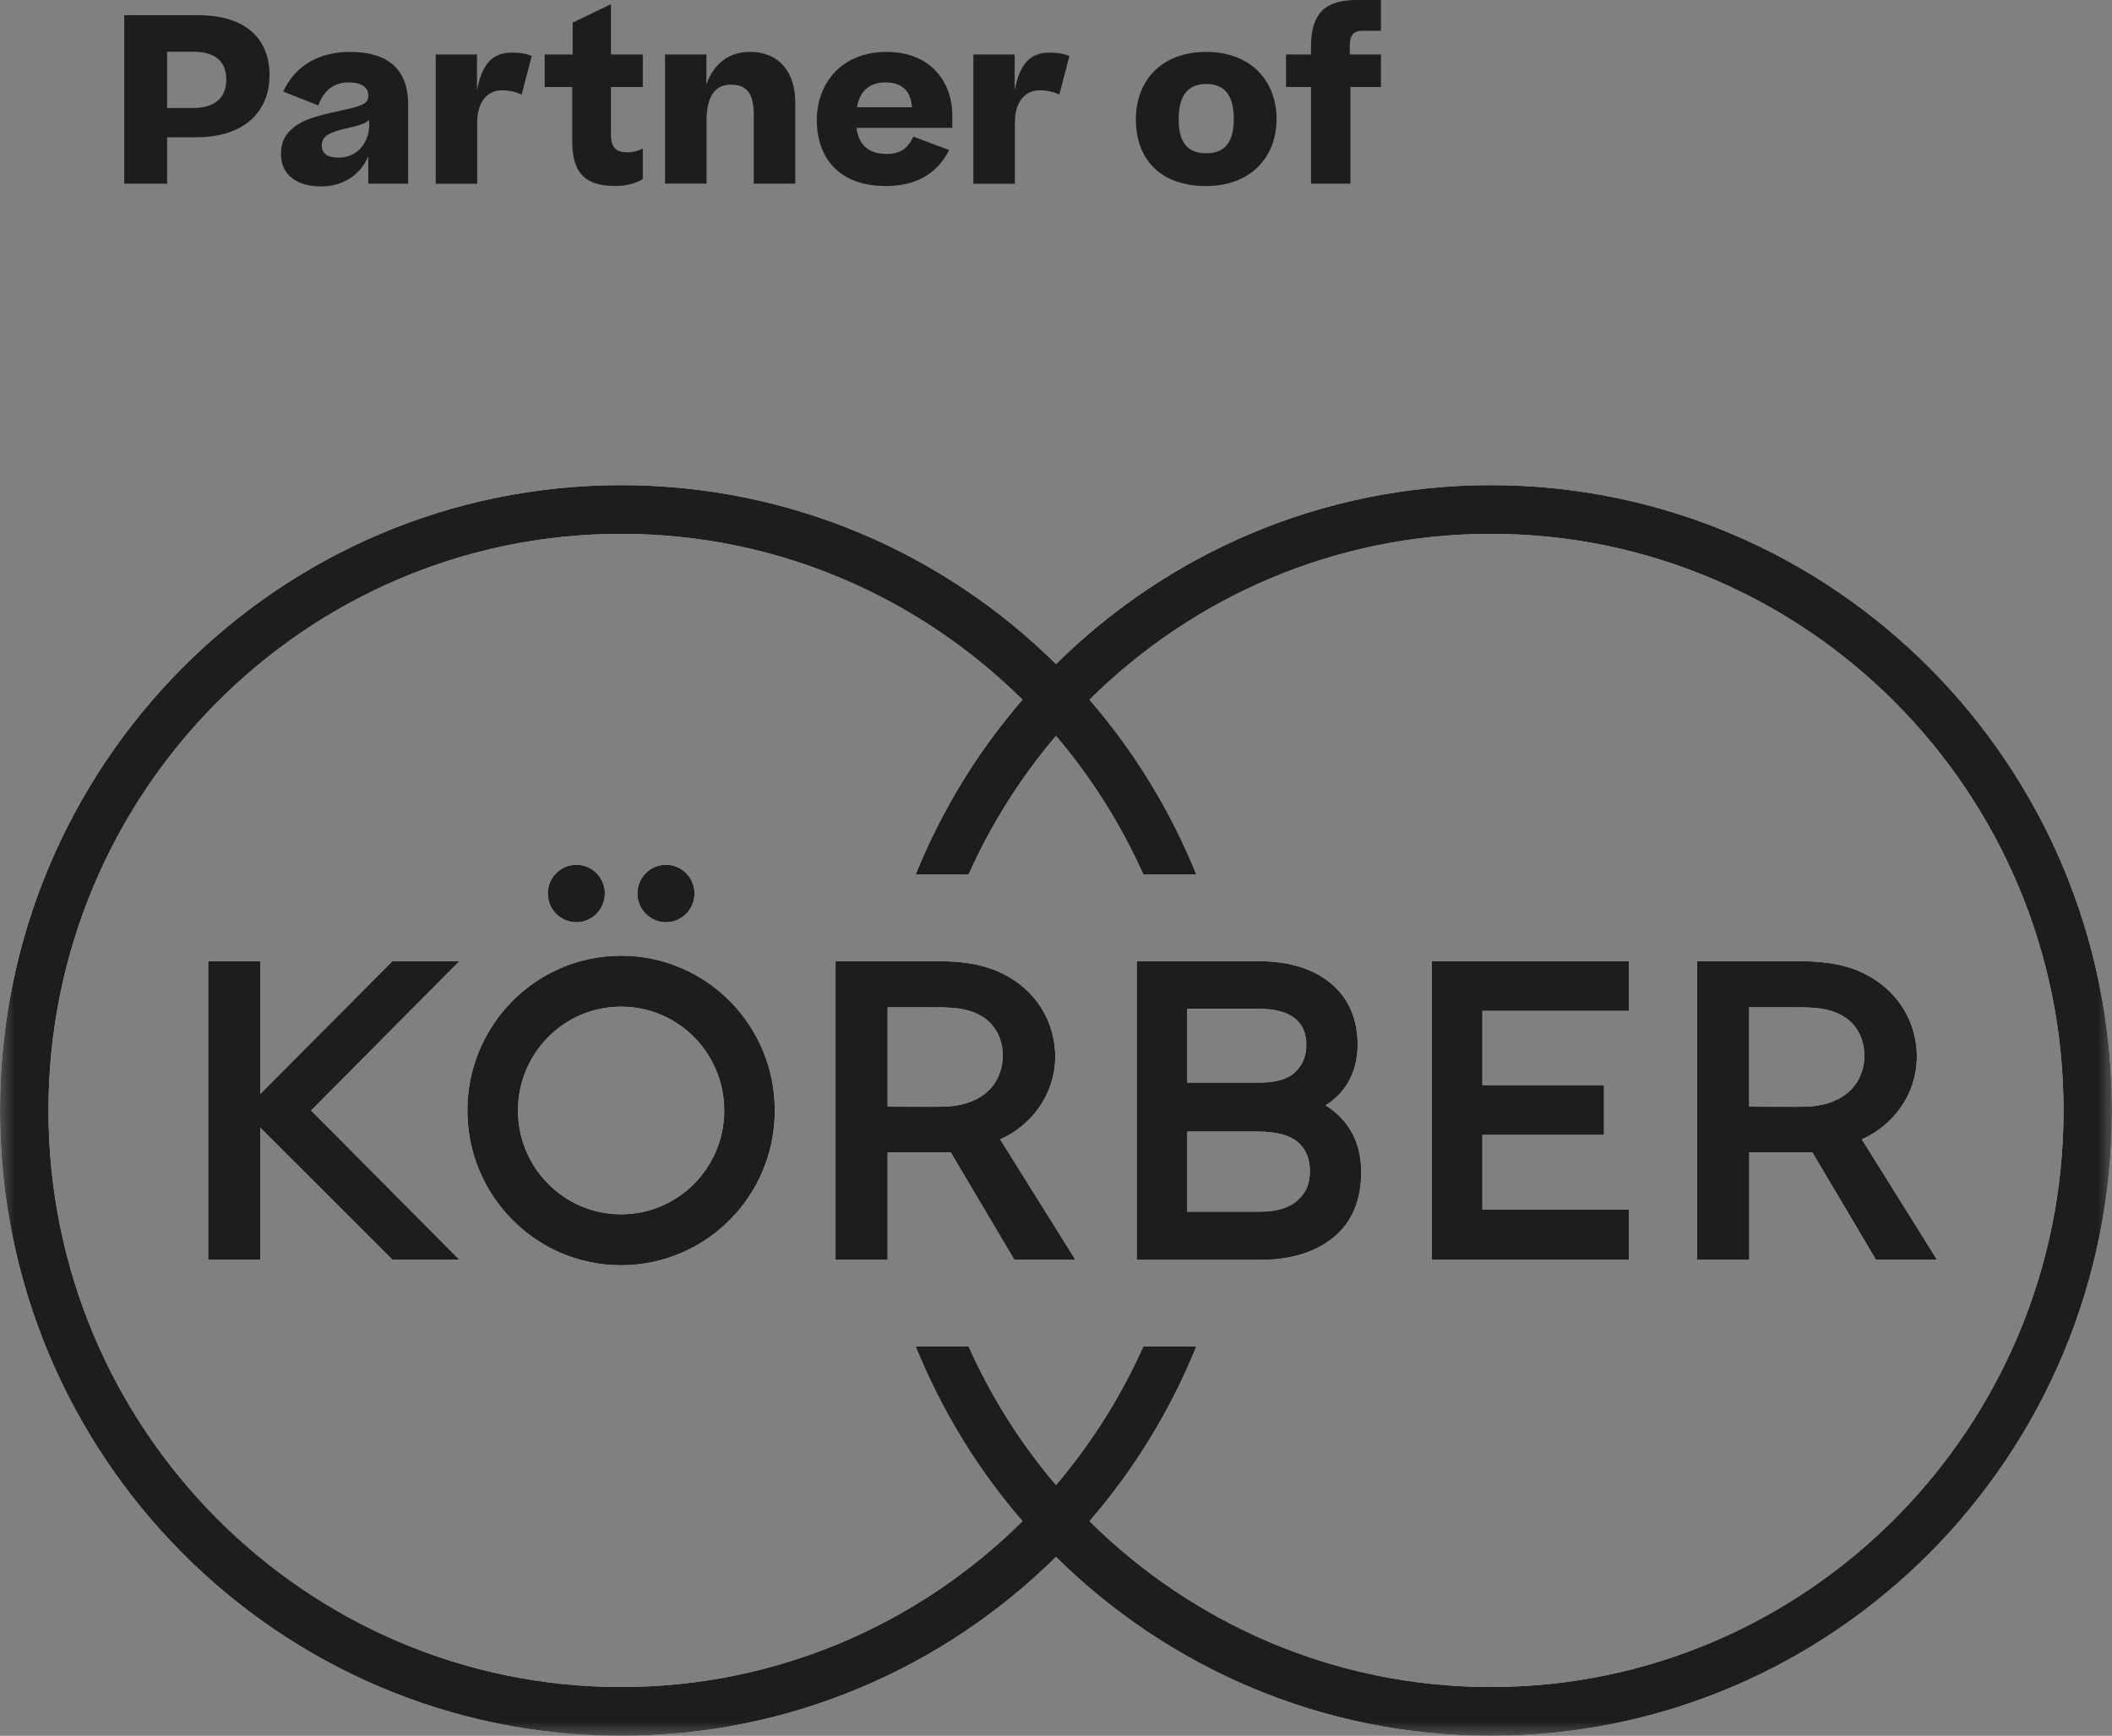 <svg xmlns="http://www.w3.org/2000/svg" width="73" height="60" viewBox="0 0 73 60" fill="none"><rect x="0" y="0" width="73" height="60" fill="#808080" stroke="none"/><g clip-path="url(#clip0_779_3907)"><mask id="mask0_779_3907" style="mask-type:luminance" maskUnits="userSpaceOnUse" x="0" y="0" width="73" height="60"><path d="M73 0H0V60H73V0Z" fill="white"></path></mask><g mask="url(#mask0_779_3907)"><path d="M10.754 38.385L15.88 43.544H13.565L8.996 38.978V43.544H7.196V33.223H8.996V37.813L13.565 33.223H15.88L10.754 38.385ZM51.238 34.943V37.509H55.441V39.229H51.238V41.809H56.3V43.544H49.489V33.223H56.3V34.943H51.238ZM44.774 37.05C44.521 37.296 44.11 37.42 43.553 37.42H41.037V34.87H43.512C44.065 34.87 44.484 34.982 44.757 35.202C45.025 35.417 45.152 35.715 45.152 36.11C45.152 36.505 45.029 36.799 44.774 37.048V37.05ZM44.842 41.499C44.548 41.754 44.118 41.882 43.567 41.882H41.039V39.113H43.458C44.11 39.113 44.583 39.237 44.862 39.481C45.14 39.723 45.275 40.054 45.275 40.489C45.275 40.924 45.133 41.245 44.842 41.497V41.499ZM46.665 39.043C46.455 38.709 46.172 38.42 45.816 38.209C46.143 38.002 46.402 37.741 46.585 37.431C46.811 37.048 46.926 36.605 46.926 36.114C46.926 35.214 46.611 34.496 45.995 33.985C45.384 33.48 44.55 33.225 43.512 33.225H39.29V43.548H43.565C44.611 43.548 45.46 43.287 46.089 42.774C46.726 42.252 47.049 41.495 47.049 40.52C47.049 39.947 46.92 39.45 46.665 39.043ZM34.659 36.485C34.659 37 34.448 37.49 34.041 37.807C33.644 38.115 33.145 38.238 32.649 38.252C32.187 38.264 30.873 38.252 30.68 38.252V34.819H32.096C32.742 34.819 33.441 34.794 34 35.171C34.44 35.467 34.659 35.959 34.659 36.483V36.485ZM34.569 39.384C35.671 38.894 36.441 37.83 36.472 36.601C36.503 35.303 35.773 34.185 34.618 33.635C33.895 33.289 33.124 33.223 32.337 33.223H28.88V43.544H30.68V39.835H32.863L35.06 43.544H37.171L34.571 39.382L34.569 39.384ZM24.005 30.885C24.005 31.433 23.563 31.878 23.018 31.878C22.473 31.878 22.031 31.433 22.031 30.885C22.031 30.336 22.473 29.891 23.018 29.891C23.563 29.891 24.005 30.336 24.005 30.885ZM20.907 30.885C20.907 31.433 20.465 31.878 19.921 31.878C19.376 31.878 18.934 31.433 18.934 30.885C18.934 30.336 19.376 29.891 19.921 29.891C20.465 29.891 20.907 30.336 20.907 30.885ZM64.442 36.485C64.442 37 64.23 37.49 63.821 37.807C63.424 38.115 62.925 38.238 62.429 38.252C61.967 38.264 60.654 38.252 60.46 38.252V34.819H61.876C62.522 34.819 63.221 34.794 63.78 35.171C64.219 35.467 64.439 35.959 64.439 36.483L64.442 36.485ZM64.351 39.384C65.453 38.894 66.224 37.83 66.254 36.601C66.285 35.303 65.555 34.185 64.4 33.635C63.677 33.289 62.906 33.223 62.119 33.223H58.662V43.544H60.462V39.835H62.645L64.842 43.544H66.953L64.353 39.382L64.351 39.384ZM51.532 58.313C46.132 58.313 41.232 56.122 37.658 52.581C39.2 50.799 40.451 48.761 41.352 46.538H39.52C38.739 48.283 37.72 49.895 36.499 51.331C35.278 49.895 34.259 48.283 33.478 46.538H31.648C32.549 48.761 33.8 50.801 35.342 52.581C31.767 56.124 26.868 58.313 21.468 58.313C10.554 58.313 1.675 49.373 1.675 38.382C1.675 27.392 10.554 18.453 21.468 18.453C26.868 18.453 31.767 20.645 35.342 24.186C33.798 25.968 32.549 28.006 31.648 30.229H33.478C34.259 28.484 35.278 26.872 36.499 25.436C37.72 26.872 38.739 28.484 39.52 30.229H41.352C40.451 28.006 39.2 25.966 37.658 24.186C41.232 20.643 46.132 18.453 51.532 18.453C62.446 18.453 71.325 27.394 71.325 38.382C71.325 49.371 62.446 58.313 51.532 58.313ZM51.532 16.769C45.678 16.769 40.373 19.128 36.501 22.953C32.629 19.128 27.324 16.769 21.47 16.769C9.613 16.769 0 26.446 0 38.385C0 50.323 9.613 60 21.468 60C27.322 60 32.627 57.641 36.499 53.816C40.371 57.641 45.676 60 51.53 60C63.387 60 72.998 50.321 72.998 38.385C72.998 26.448 63.385 16.769 51.53 16.769H51.532ZM21.468 41.973C19.501 41.973 17.904 40.367 17.904 38.385C17.904 36.402 19.499 34.796 21.468 34.796C23.437 34.796 25.032 36.402 25.032 38.385C25.032 40.367 23.437 41.973 21.468 41.973ZM21.468 33.035C18.533 33.035 16.155 35.429 16.155 38.385C16.155 41.34 18.533 43.734 21.468 43.734C24.403 43.734 26.781 41.34 26.781 38.385C26.781 35.429 24.403 33.035 21.468 33.035Z" fill="white"></path><path d="M10.754 38.385L15.88 43.544H13.565L8.996 38.978V43.544H7.196V33.223H8.996V37.813L13.565 33.223H15.88L10.754 38.385ZM51.238 34.943V37.509H55.441V39.229H51.238V41.809H56.3V43.544H49.489V33.223H56.3V34.943H51.238ZM44.774 37.05C44.521 37.296 44.11 37.42 43.553 37.42H41.037V34.87H43.512C44.065 34.87 44.484 34.982 44.757 35.202C45.025 35.417 45.152 35.715 45.152 36.11C45.152 36.505 45.029 36.799 44.774 37.048V37.05ZM44.842 41.499C44.548 41.754 44.118 41.882 43.567 41.882H41.039V39.113H43.458C44.11 39.113 44.583 39.237 44.862 39.481C45.14 39.723 45.275 40.054 45.275 40.489C45.275 40.924 45.133 41.245 44.842 41.497V41.499ZM46.665 39.043C46.455 38.709 46.172 38.42 45.816 38.209C46.143 38.002 46.402 37.741 46.585 37.431C46.811 37.048 46.926 36.605 46.926 36.114C46.926 35.214 46.611 34.496 45.995 33.985C45.384 33.48 44.55 33.225 43.512 33.225H39.29V43.548H43.565C44.611 43.548 45.46 43.287 46.089 42.774C46.726 42.252 47.049 41.495 47.049 40.52C47.049 39.947 46.92 39.45 46.665 39.043ZM34.659 36.485C34.659 37 34.448 37.49 34.041 37.807C33.644 38.115 33.145 38.238 32.649 38.252C32.187 38.264 30.873 38.252 30.68 38.252V34.819H32.096C32.742 34.819 33.441 34.794 34 35.171C34.44 35.467 34.659 35.959 34.659 36.483V36.485ZM34.569 39.384C35.671 38.894 36.441 37.83 36.472 36.601C36.503 35.303 35.773 34.185 34.618 33.635C33.895 33.289 33.124 33.223 32.337 33.223H28.88V43.544H30.68V39.835H32.863L35.06 43.544H37.171L34.571 39.382L34.569 39.384ZM24.005 30.885C24.005 31.433 23.563 31.878 23.018 31.878C22.473 31.878 22.031 31.433 22.031 30.885C22.031 30.336 22.473 29.891 23.018 29.891C23.563 29.891 24.005 30.336 24.005 30.885ZM20.907 30.885C20.907 31.433 20.465 31.878 19.921 31.878C19.376 31.878 18.934 31.433 18.934 30.885C18.934 30.336 19.376 29.891 19.921 29.891C20.465 29.891 20.907 30.336 20.907 30.885ZM64.442 36.485C64.442 37 64.23 37.49 63.821 37.807C63.424 38.115 62.925 38.238 62.429 38.252C61.967 38.264 60.654 38.252 60.46 38.252V34.819H61.876C62.522 34.819 63.221 34.794 63.78 35.171C64.219 35.467 64.439 35.959 64.439 36.483L64.442 36.485ZM64.351 39.384C65.453 38.894 66.224 37.83 66.254 36.601C66.285 35.303 65.555 34.185 64.4 33.635C63.677 33.289 62.906 33.223 62.119 33.223H58.662V43.544H60.462V39.835H62.645L64.842 43.544H66.953L64.353 39.382L64.351 39.384ZM51.532 58.313C46.132 58.313 41.232 56.122 37.658 52.581C39.2 50.799 40.451 48.761 41.352 46.538H39.52C38.739 48.283 37.72 49.895 36.499 51.331C35.278 49.895 34.259 48.283 33.478 46.538H31.648C32.549 48.761 33.8 50.801 35.342 52.581C31.767 56.124 26.868 58.313 21.468 58.313C10.554 58.313 1.675 49.373 1.675 38.382C1.675 27.392 10.554 18.453 21.468 18.453C26.868 18.453 31.767 20.645 35.342 24.186C33.798 25.968 32.549 28.006 31.648 30.229H33.478C34.259 28.484 35.278 26.872 36.499 25.436C37.72 26.872 38.739 28.484 39.52 30.229H41.352C40.451 28.006 39.2 25.966 37.658 24.186C41.232 20.643 46.132 18.453 51.532 18.453C62.446 18.453 71.325 27.394 71.325 38.382C71.325 49.371 62.446 58.313 51.532 58.313ZM51.532 16.769C45.678 16.769 40.373 19.128 36.501 22.953C32.629 19.128 27.324 16.769 21.47 16.769C9.613 16.769 0 26.446 0 38.385C0 50.323 9.613 60 21.468 60C27.322 60 32.627 57.641 36.499 53.816C40.371 57.641 45.676 60 51.53 60C63.387 60 72.998 50.321 72.998 38.385C72.998 26.448 63.385 16.769 51.53 16.769H51.532ZM21.468 41.973C19.501 41.973 17.904 40.367 17.904 38.385C17.904 36.402 19.499 34.796 21.468 34.796C23.437 34.796 25.032 36.402 25.032 38.385C25.032 40.367 23.437 41.973 21.468 41.973ZM21.468 33.035C18.533 33.035 16.155 35.429 16.155 38.385C16.155 41.34 18.533 43.734 21.468 43.734C24.403 43.734 26.781 41.34 26.781 38.385C26.781 35.429 24.403 33.035 21.468 33.035Z" fill="#1D1D1B"></path></g><path d="M5.776 1.786V3.733H6.664C7.424 3.733 7.821 3.384 7.821 2.752C7.821 2.121 7.44 1.788 6.68 1.788H5.778L5.776 1.786ZM5.776 4.745V6.349H4.294V0.526H6.844C8.54 0.526 9.317 1.378 9.317 2.599C9.317 3.82 8.485 4.745 6.783 4.745H5.776Z" fill="#1D1D1B"></path><path d="M12.762 4.364V4.141C12.659 4.253 12.453 4.333 12.048 4.42C11.374 4.563 11.121 4.716 11.121 5.027C11.121 5.298 11.312 5.449 11.699 5.449C12.42 5.449 12.753 4.843 12.759 4.364H12.762ZM9.711 5.329C9.711 4.795 9.956 4.524 10.297 4.3C10.63 4.085 11.113 3.965 11.96 3.781C12.634 3.638 12.729 3.526 12.729 3.295C12.729 3.04 12.529 2.848 12.04 2.848C11.551 2.848 11.185 3.127 11.002 3.644L9.79 3.166C10.201 2.258 11.05 1.794 12.087 1.794C13.378 1.794 14.108 2.361 14.108 3.613V6.349H12.729V5.399C12.459 6.053 11.849 6.444 11.097 6.444C10.233 6.444 9.711 6.022 9.711 5.327V5.329Z" fill="#1D1D1B"></path><path d="M18.379 1.939L18.03 3.272C17.832 3.177 17.625 3.121 17.341 3.121C16.872 3.121 16.494 3.495 16.494 4.23V6.351H15.06V1.883H16.486V3.119C16.669 2.21 17.008 1.819 17.699 1.819C17.984 1.819 18.206 1.858 18.381 1.939H18.379Z" fill="#1D1D1B"></path><path d="M22.221 6.19C21.982 6.333 21.657 6.43 21.269 6.43C20.136 6.43 19.779 5.888 19.779 4.874V3.007H18.827V1.883H19.793V0.782L21.117 0.145V1.883H22.218V3.007H21.117V4.65C21.117 5.097 21.3 5.265 21.672 5.265C21.894 5.265 22.036 5.217 22.218 5.136V6.19H22.221Z" fill="#1D1D1B"></path><path d="M22.989 1.883H24.416V2.912C24.701 2.146 25.232 1.794 25.928 1.794C26.911 1.794 27.488 2.473 27.488 3.541V6.349H26.054V3.971C26.054 3.253 25.832 2.926 25.262 2.926C24.693 2.926 24.422 3.357 24.422 4.178V6.347H22.987V1.883H22.989Z" fill="#1D1D1B"></path><path d="M29.62 3.708H31.521C31.49 3.197 31.221 2.848 30.61 2.848C30.055 2.848 29.714 3.15 29.62 3.708ZM30.619 6.43C29.009 6.43 28.234 5.463 28.234 4.155C28.234 2.848 29.114 1.794 30.643 1.794C32.172 1.794 32.916 2.839 32.916 3.988V4.418H29.605C29.677 5.008 30.025 5.321 30.643 5.321C31.112 5.321 31.365 5.145 31.57 4.722L32.806 5.186C32.434 5.927 31.751 6.43 30.619 6.43Z" fill="#1D1D1B"></path><path d="M36.963 1.939L36.614 3.272C36.417 3.177 36.209 3.121 35.925 3.121C35.457 3.121 35.079 3.495 35.079 4.23V6.351H33.644V1.883H35.071V3.119C35.253 2.21 35.593 1.819 36.283 1.819C36.569 1.819 36.791 1.858 36.965 1.939H36.963Z" fill="#1D1D1B"></path><path d="M42.645 4.116C42.645 3.367 42.384 2.903 41.693 2.903C41.002 2.903 40.741 3.381 40.741 4.116C40.733 4.851 40.994 5.298 41.693 5.298C42.392 5.298 42.645 4.843 42.645 4.116ZM39.261 4.124C39.261 2.792 40.141 1.794 41.693 1.794C43.245 1.794 44.124 2.808 44.124 4.116C44.124 5.424 43.236 6.43 41.693 6.43C40.069 6.43 39.261 5.472 39.261 4.124Z" fill="#1D1D1B"></path><path d="M45.314 3.007H44.451V1.883H45.314V1.604C45.314 0.424 45.845 0 46.891 0H47.731V1.062H47.129C46.766 1.062 46.654 1.213 46.654 1.612V1.883H47.731V3.007H46.677V6.349H45.314V3.007Z" fill="#1D1D1B"></path></g><defs><clipPath id="clip0_779_3907"><rect width="73" height="60" fill="white"></rect></clipPath></defs></svg>